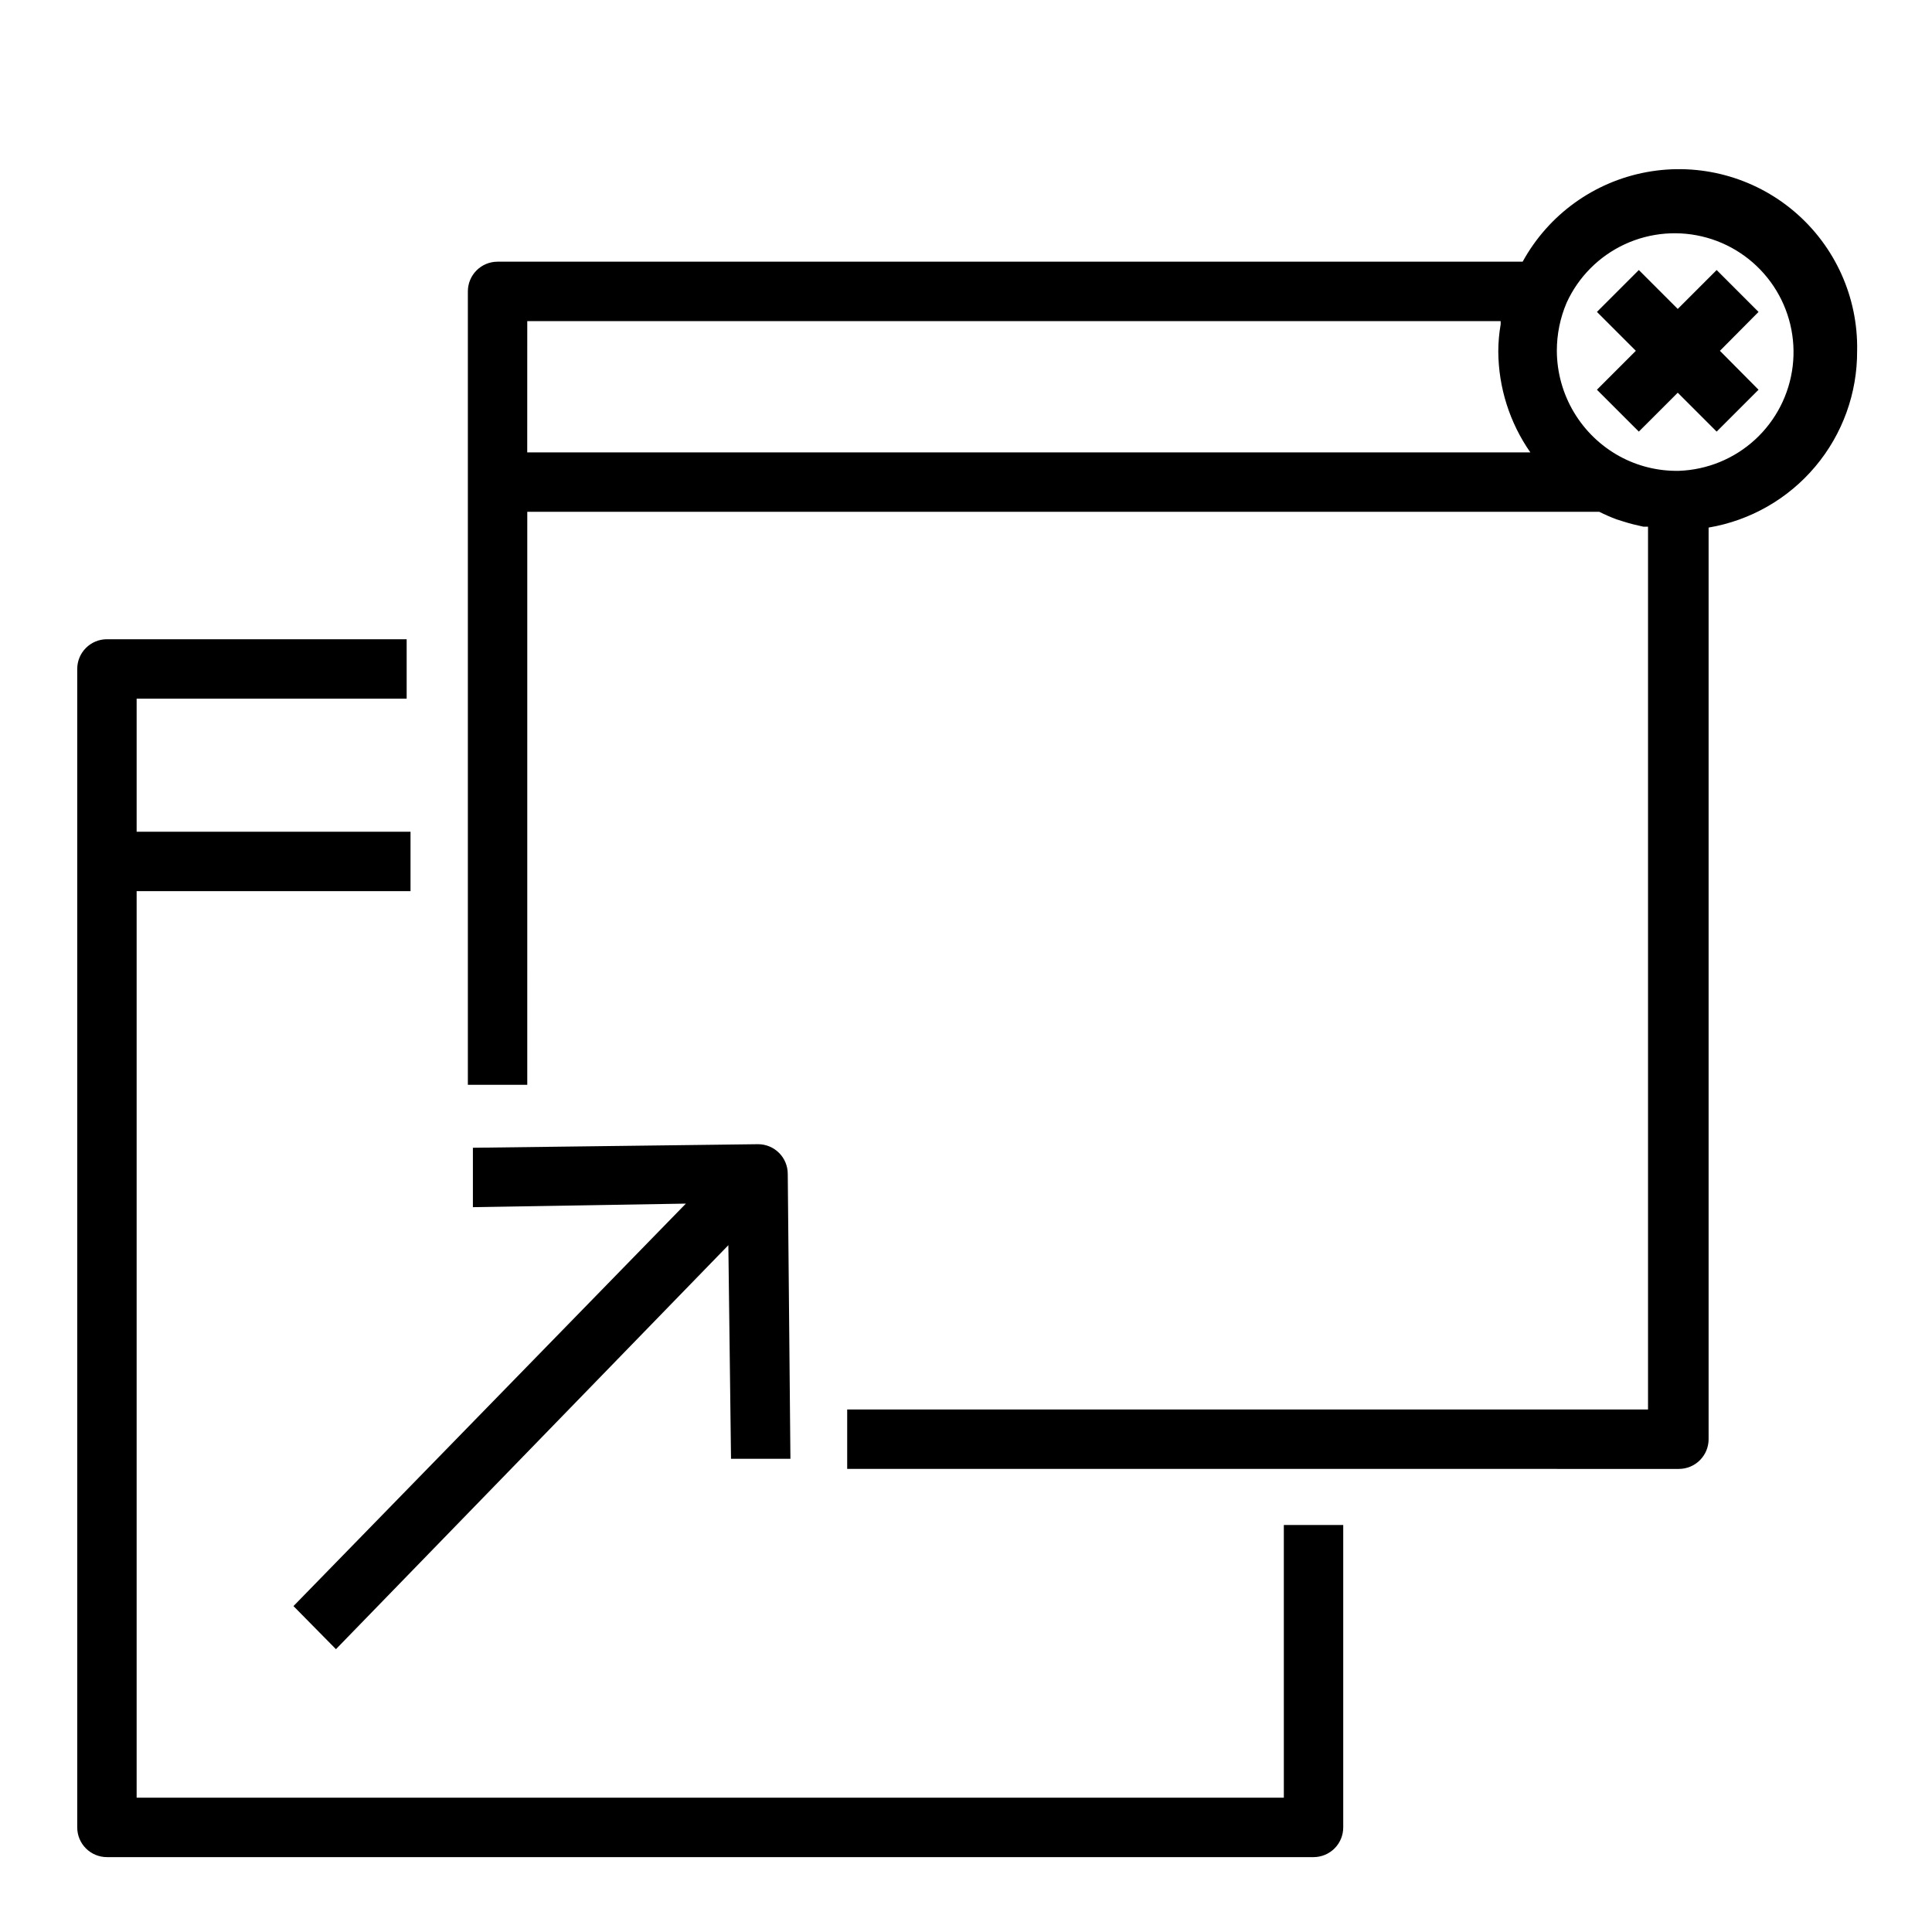 <?xml version="1.0" encoding="UTF-8"?>
<!-- Uploaded to: SVG Repo, www.svgrepo.com, Generator: SVG Repo Mixer Tools -->
<svg fill="#000000" width="800px" height="800px" version="1.1" viewBox="144 144 512 512" xmlns="http://www.w3.org/2000/svg">
 <g>
  <path d="m233.03 581.05 103.99-107.06 0.707 56.602h15.742l-0.707-75.496c0-2.086-0.828-4.09-2.305-5.566-1.477-1.477-3.481-2.305-5.566-2.305l-75.57 0.945v15.742l56.441-0.941-103.99 106.66z"/>
  <path d="m484.23 620.41h-304.02v-240.25h72.582v-15.742h-72.582v-35.27h71.559v-15.742h-79.43c-4.348 0-7.871 3.523-7.871 7.871v307.01c0 2.086 0.828 4.09 2.305 5.566 1.477 1.473 3.477 2.305 5.566 2.305h319.76c2.086 0 4.09-0.832 5.566-2.305 1.477-1.477 2.305-3.481 2.305-5.566v-80.141h-15.742z"/>
  <path d="m636.16 236.97c0.273-14.188-5.848-27.742-16.668-36.926-10.816-9.18-25.191-13.008-39.145-10.426-13.953 2.578-26.004 11.293-32.828 23.734h-271.66c-4.348 0-7.871 3.527-7.871 7.875v210.26h15.742l0.004-151.85h284.1c1.461 0.734 2.961 1.391 4.488 1.965l1.969 0.629c1.73 0.551 3.387 0.945 5.195 1.34h1.258v233.96h-212.23v15.742l220.41 0.004c2.09 0 4.09-0.832 5.566-2.309 1.477-1.477 2.309-3.477 2.309-5.566v-241.59c11.051-1.867 21.078-7.606 28.285-16.188 7.211-8.578 11.137-19.445 11.074-30.652zm-352.43-7.871h257.96v0.867-0.004c-0.41 2.367-0.621 4.766-0.629 7.164 0.055 9.578 3.019 18.914 8.5 26.766h-265.84zm305.2 39.676c-5.492 0.109-10.922-1.223-15.742-3.859-5.012-2.754-9.191-6.797-12.113-11.711-2.922-4.914-4.473-10.52-4.496-16.234-0.004-4.383 0.879-8.723 2.598-12.754 3.121-6.828 8.582-12.32 15.395-15.48 6.812-3.156 14.531-3.777 21.762-1.746s13.496 6.582 17.668 12.828 5.973 13.777 5.078 21.234-4.422 14.348-9.949 19.43c-5.527 5.086-12.691 8.023-20.199 8.293z"/>
  <path d="m598.93 215.56-10.312 10.312-10.312-10.312-11.102 11.098 10.312 10.312-10.312 10.312 11.102 11.098 10.312-10.309 10.312 10.309 11.098-11.098-10.234-10.312 10.234-10.312z"/>
 </g>
</svg>